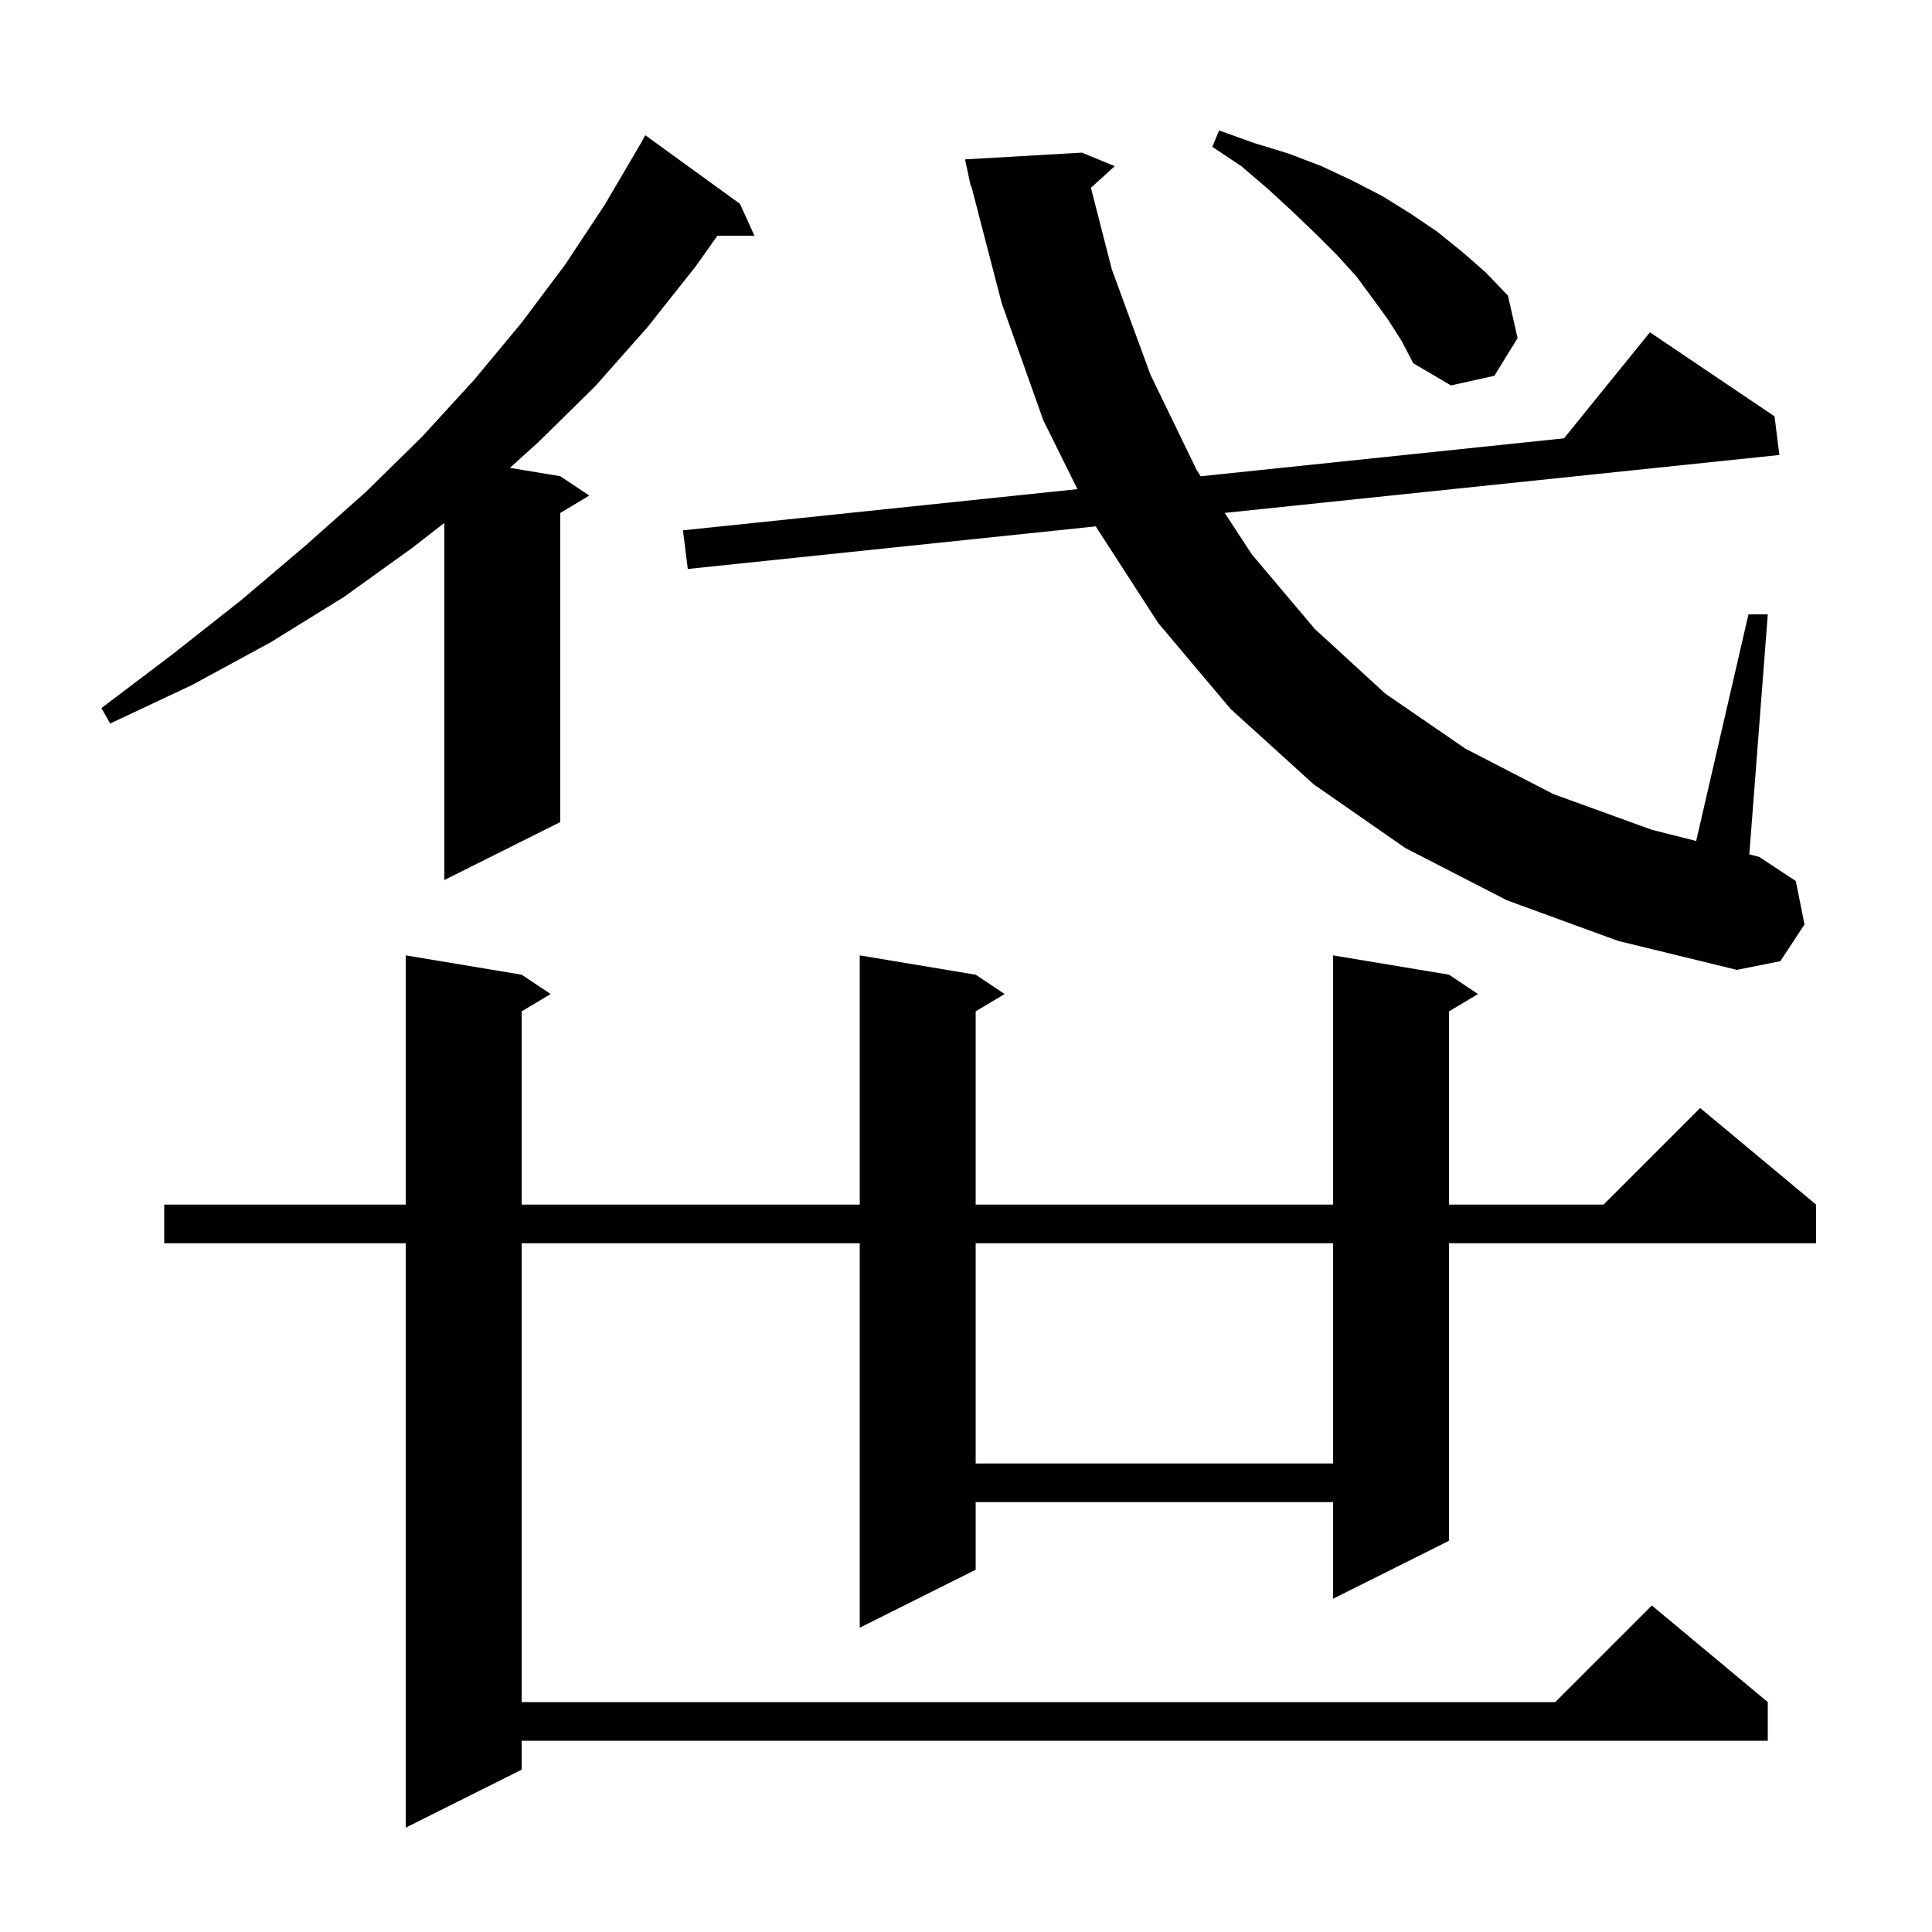 <svg xmlns="http://www.w3.org/2000/svg" xmlns:xlink="http://www.w3.org/1999/xlink" version="1.1" baseProfile="full" viewBox="0 0 200 200" width="200" height="200"><g fill="currentColor"><path d="M 150.0 100.9 L 153.0 102.9 L 150.0 104.7 L 150.0 124.7 L 166.0 124.7 L 176.0 114.7 L 188.0 124.7 L 188.0 128.7 L 150.0 128.7 L 150.0 159.5 L 138.0 165.5 L 138.0 155.5 L 101.0 155.5 L 101.0 162.5 L 89.0 168.5 L 89.0 128.7 L 54.0 128.7 L 54.0 176.2 L 161.0 176.2 L 171.0 166.2 L 183.0 176.2 L 183.0 180.2 L 54.0 180.2 L 54.0 183.2 L 42.0 189.2 L 42.0 128.7 L 17.0 128.7 L 17.0 124.7 L 42.0 124.7 L 42.0 98.9 L 54.0 100.9 L 57.0 102.9 L 54.0 104.7 L 54.0 124.7 L 89.0 124.7 L 89.0 98.9 L 101.0 100.9 L 104.0 102.9 L 101.0 104.7 L 101.0 124.7 L 138.0 124.7 L 138.0 98.9 Z M 101.0 128.7 L 101.0 151.5 L 138.0 151.5 L 138.0 128.7 Z M 156.0 93.2 L 145.5 87.8 L 136.0 81.2 L 127.4 73.4 L 119.9 64.5 L 113.5 54.6 L 113.445 54.489 L 71.2 58.9 L 70.7 54.9 L 111.536 50.636 L 108.0 43.5 L 103.7 31.4 L 100.555 19.283 L 100.5 19.3 L 99.9 16.5 L 112.0 15.8 L 115.4 17.2 L 112.932 19.438 L 115.1 27.9 L 119.1 38.8 L 123.9 48.7 L 124.295 49.303 L 161.903 45.376 L 170.8 34.4 L 183.7 43.1 L 184.2 47.1 L 126.78 53.096 L 129.6 57.4 L 136.1 65.1 L 143.4 71.8 L 151.7 77.5 L 160.8 82.2 L 171.0 85.9 L 175.587 87.057 L 181.0 63.6 L 183.0 63.6 L 181.089 88.445 L 182.1 88.7 L 185.9 91.2 L 186.8 95.7 L 184.3 99.5 L 179.8 100.4 L 167.5 97.4 Z M 76.6 21.1 L 78.1 24.4 L 74.265 24.4 L 72.0 27.6 L 67.0 33.9 L 61.6 40.0 L 55.7 45.8 L 52.787 48.431 L 58.0 49.3 L 61.0 51.3 L 58.0 53.1 L 58.0 85.1 L 46.0 91.1 L 46.0 54.128 L 42.7 56.7 L 35.6 61.8 L 28.0 66.5 L 19.9 70.9 L 11.4 74.9 L 10.5 73.3 L 17.9 67.7 L 25.0 62.1 L 31.6 56.5 L 37.9 50.9 L 43.7 45.2 L 49.1 39.3 L 54.0 33.4 L 58.5 27.4 L 62.6 21.2 L 66.3 14.9 L 66.8 14.0 Z M 143.7 33.1 L 142.1 30.9 L 140.4 28.6 L 138.4 26.4 L 136.2 24.2 L 133.8 21.9 L 131.3 19.6 L 128.5 17.2 L 125.5 15.2 L 126.2 13.5 L 129.8 14.8 L 133.4 15.9 L 136.8 17.2 L 140.0 18.7 L 143.1 20.3 L 146.0 22.1 L 148.8 24.0 L 151.4 26.1 L 153.8 28.2 L 156.1 30.6 L 157.1 35.0 L 154.7 38.9 L 150.2 39.9 L 146.3 37.6 L 145.1 35.3 Z "/></g></svg>
